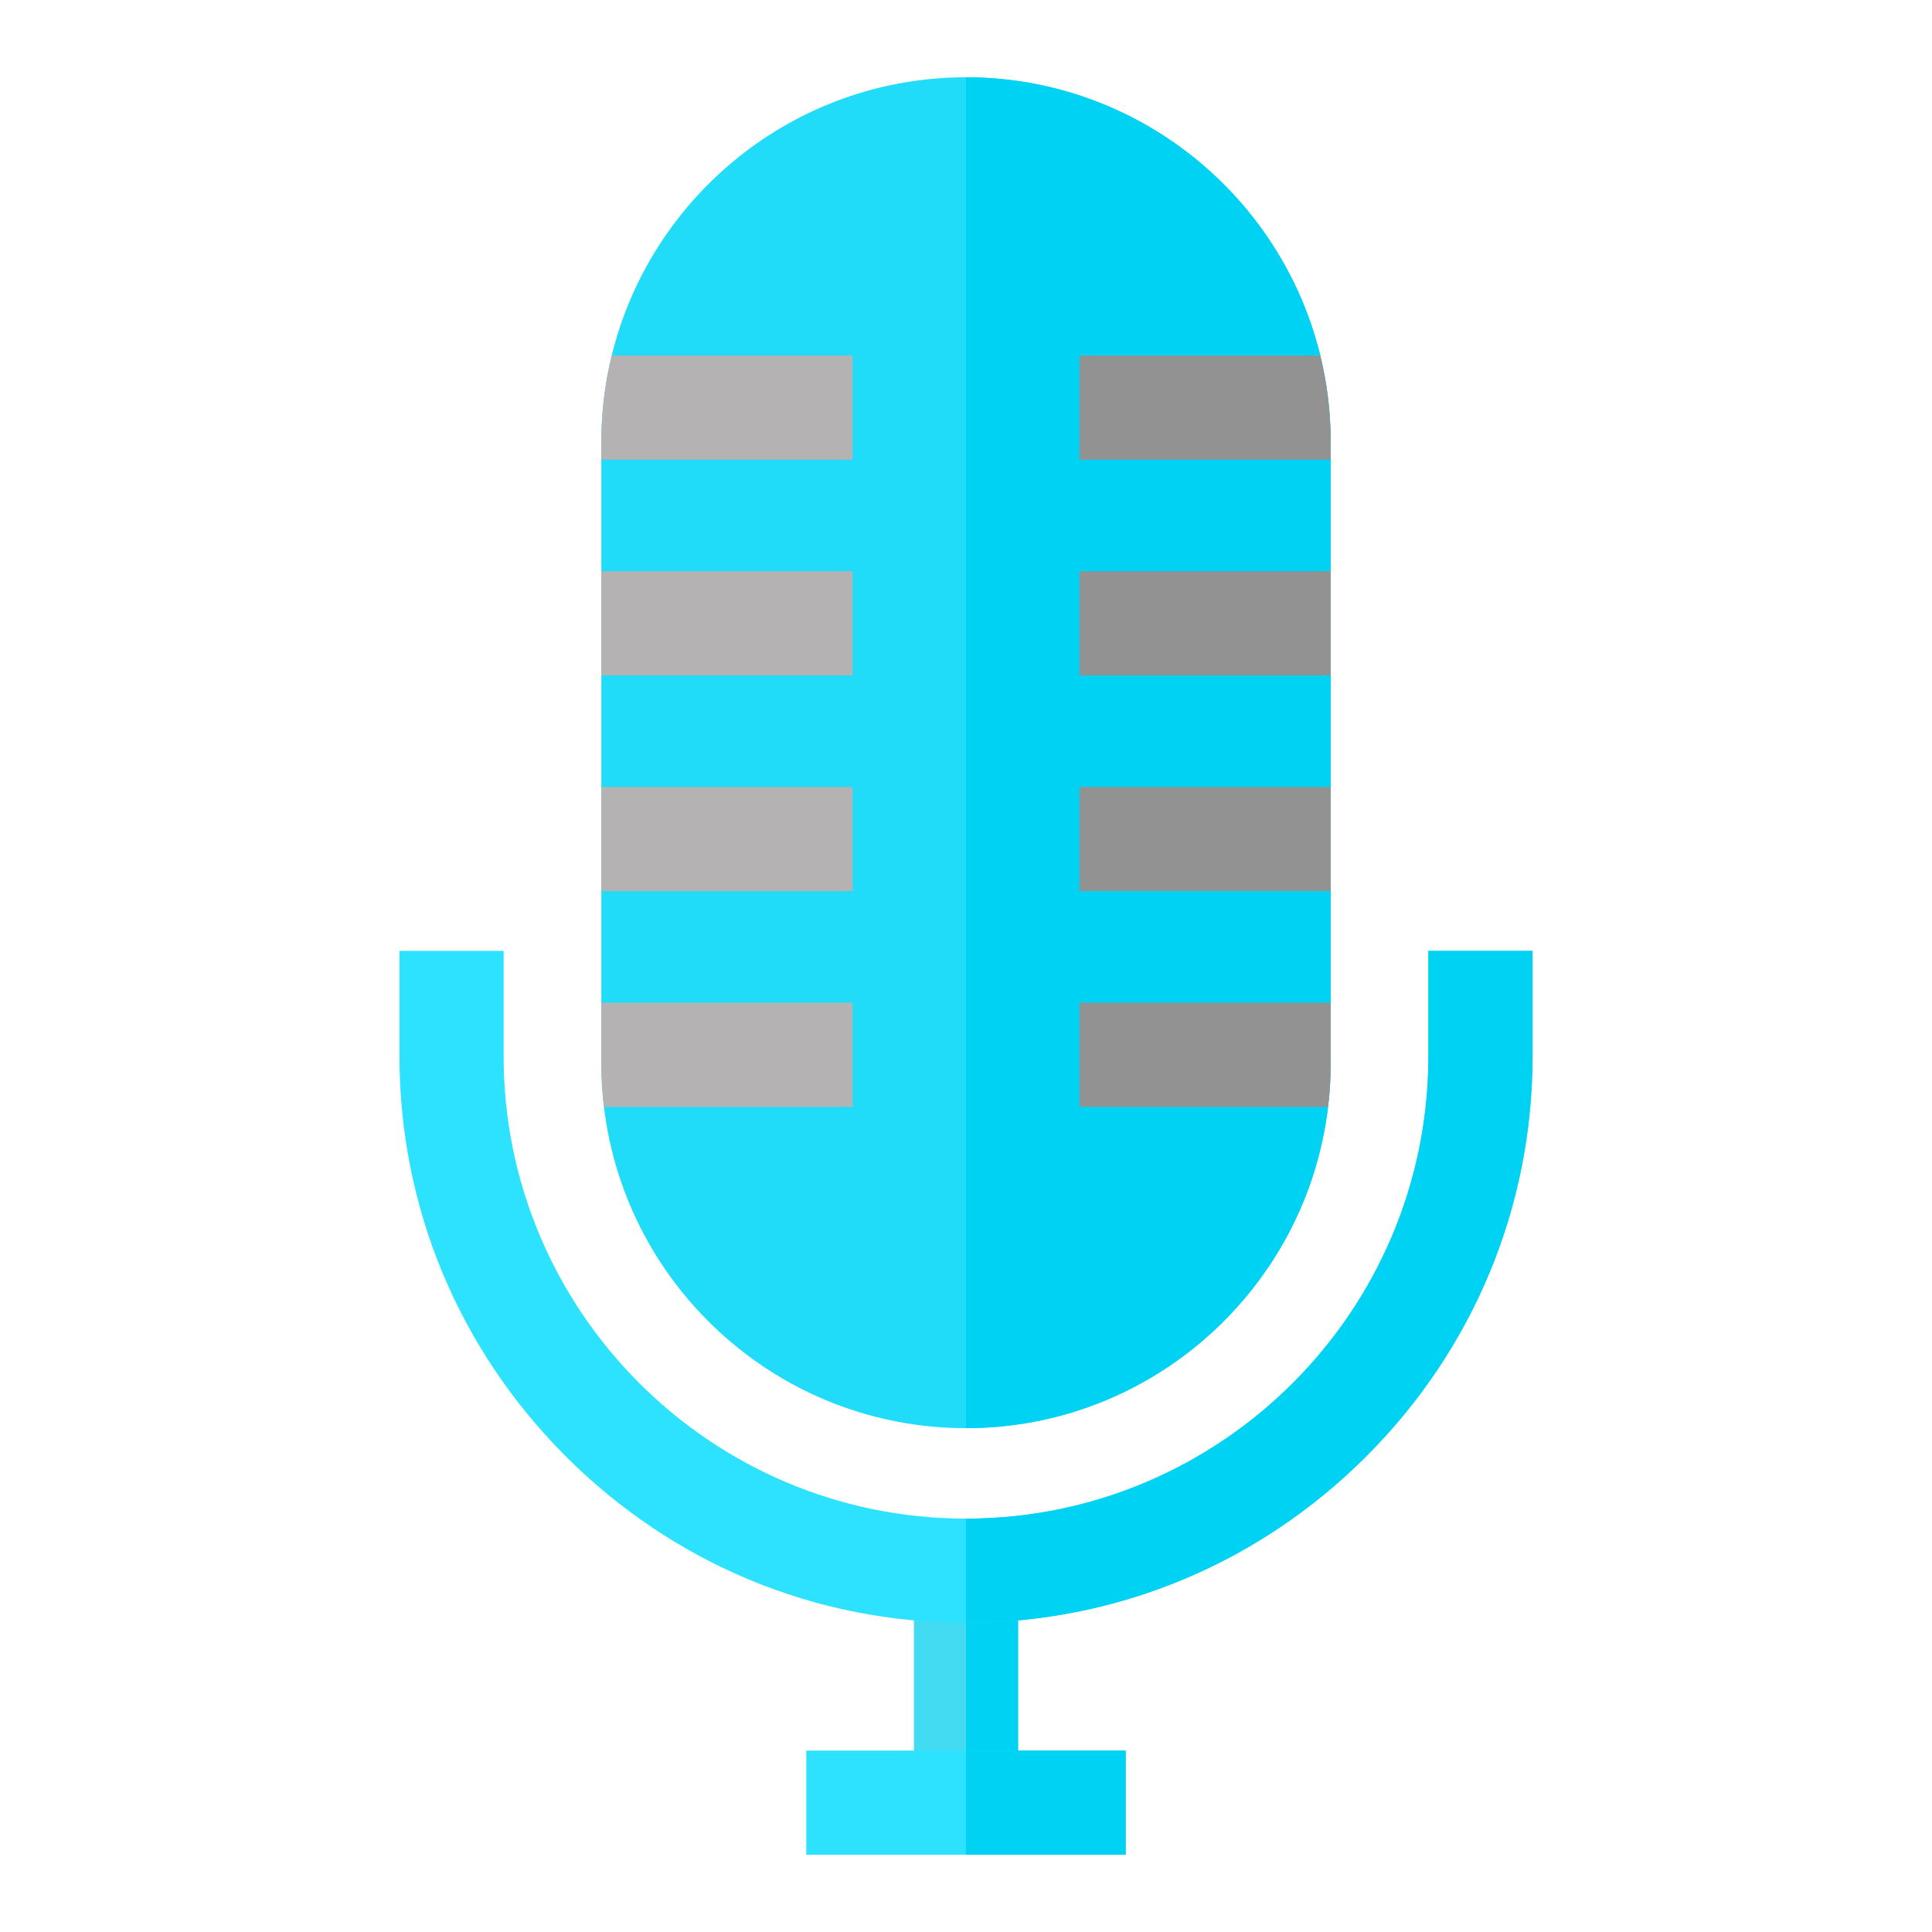 <?xml version="1.0"?>
<svg xmlns="http://www.w3.org/2000/svg" xmlns:xlink="http://www.w3.org/1999/xlink" xmlns:svgjs="http://svgjs.com/svgjs" version="1.1" width="512" height="512" x="0" y="0" viewBox="0 0 512 512" style="enable-background:new 0 0 512 512" xml:space="preserve" class=""><g transform="matrix(0.92,0,0,0.92,20.48,20.48)">
<rect xmlns="http://www.w3.org/2000/svg" x="241" y="429" style="" width="30" height="64.67" fill="#43dbf2" data-original="#bd4d1b" class=""/>
<rect xmlns="http://www.w3.org/2000/svg" x="256" y="429" style="" width="15" height="64.67" fill="#00d2f3" data-original="#8d1e02" class=""/>
<path xmlns="http://www.w3.org/2000/svg" style="" d="M361.04,105.04v179.05c0,4.22-0.25,8.39-0.75,12.48c-6.18,52.06-50.59,92.56-104.29,92.56  s-98.11-40.5-104.29-92.56c-0.5-4.09-0.75-8.26-0.75-12.48V105.04c0-8.58,1.03-16.92,2.99-24.9C165.15,34.2,206.66,0,256,0  s90.85,34.2,102.05,80.14C360.01,88.12,361.04,96.46,361.04,105.04z" fill="#21dcf9" data-original="#ffc400" class=""/>
<path xmlns="http://www.w3.org/2000/svg" style="" d="M256,389.13V0c49.34,0,90.85,34.2,102.05,80.14c1.96,7.98,2.99,16.32,2.99,24.9v179.05  c0,4.22-0.25,8.39-0.75,12.48C354.11,348.63,309.7,389.13,256,389.13z" fill="#00d2f3" data-original="#ffa700" class=""/>
<path xmlns="http://www.w3.org/2000/svg" style="" d="M419.19,251.63V282c0,43.43-17.02,84.36-47.92,115.27c-30.91,30.9-71.84,47.92-115.27,47.92  s-84.36-17.02-115.27-47.92c-30.9-30.91-47.92-71.84-47.92-115.27v-30.37h30V282c0,73.44,59.75,133.19,133.19,133.19  S389.19,355.44,389.19,282v-30.37H419.19z" fill="#2ce2ff" data-original="#dd864d" class=""/>
<g xmlns="http://www.w3.org/2000/svg">
	<path style="" d="M223.3,80.14v30h-72.34v-5.1c0-8.58,1.03-16.92,2.99-24.9H223.3z" fill="#b4b2b2" data-original="#ff8900" class=""/>
	<rect x="150.96" y="142.29" style="" width="72.34" height="30" fill="#b4b2b2" data-original="#ff8900" class=""/>
	<rect x="150.96" y="204.43" style="" width="72.34" height="30" fill="#b4b2b2" data-original="#ff8900" class=""/>
	<path style="" d="M223.3,266.57v30h-71.59c-0.5-4.09-0.75-8.26-0.75-12.48v-17.52H223.3z" fill="#b4b2b2" data-original="#ff8900" class=""/>
</g>
<g xmlns="http://www.w3.org/2000/svg">
	<path style="" d="M361.04,105.04v5.1H288.7v-30h69.35C360.01,88.12,361.04,96.46,361.04,105.04z" fill="#939292" data-original="#ff4a00" class=""/>
	<rect x="288.7" y="142.29" style="" width="72.34" height="30" fill="#939292" data-original="#ff4a00" class=""/>
	<rect x="288.7" y="204.43" style="" width="72.34" height="30" fill="#939292" data-original="#ff4a00" class=""/>
	<path style="" d="M361.04,266.57v17.52c0,4.22-0.25,8.39-0.75,12.48H288.7v-30H361.04z" fill="#939292" data-original="#ff4a00" class=""/>
</g>
<rect xmlns="http://www.w3.org/2000/svg" x="210" y="482" style="" width="92" height="30" fill="#2ce2ff" data-original="#dd864d" class=""/>
<g xmlns="http://www.w3.org/2000/svg">
	<rect x="256" y="482" style="" width="46" height="30" fill="#00d2f3" data-original="#d36836" class=""/>
	<path style="" d="M419.19,251.63V282c0,43.43-17.02,84.36-47.92,115.27c-30.91,30.9-71.84,47.92-115.27,47.92v-30   c73.44,0,133.19-59.75,133.19-133.19v-30.37H419.19z" fill="#00d2f3" data-original="#d36836" class=""/>
</g>
<g xmlns="http://www.w3.org/2000/svg">
</g>
<g xmlns="http://www.w3.org/2000/svg">
</g>
<g xmlns="http://www.w3.org/2000/svg">
</g>
<g xmlns="http://www.w3.org/2000/svg">
</g>
<g xmlns="http://www.w3.org/2000/svg">
</g>
<g xmlns="http://www.w3.org/2000/svg">
</g>
<g xmlns="http://www.w3.org/2000/svg">
</g>
<g xmlns="http://www.w3.org/2000/svg">
</g>
<g xmlns="http://www.w3.org/2000/svg">
</g>
<g xmlns="http://www.w3.org/2000/svg">
</g>
<g xmlns="http://www.w3.org/2000/svg">
</g>
<g xmlns="http://www.w3.org/2000/svg">
</g>
<g xmlns="http://www.w3.org/2000/svg">
</g>
<g xmlns="http://www.w3.org/2000/svg">
</g>
<g xmlns="http://www.w3.org/2000/svg">
</g>
</g></svg>
